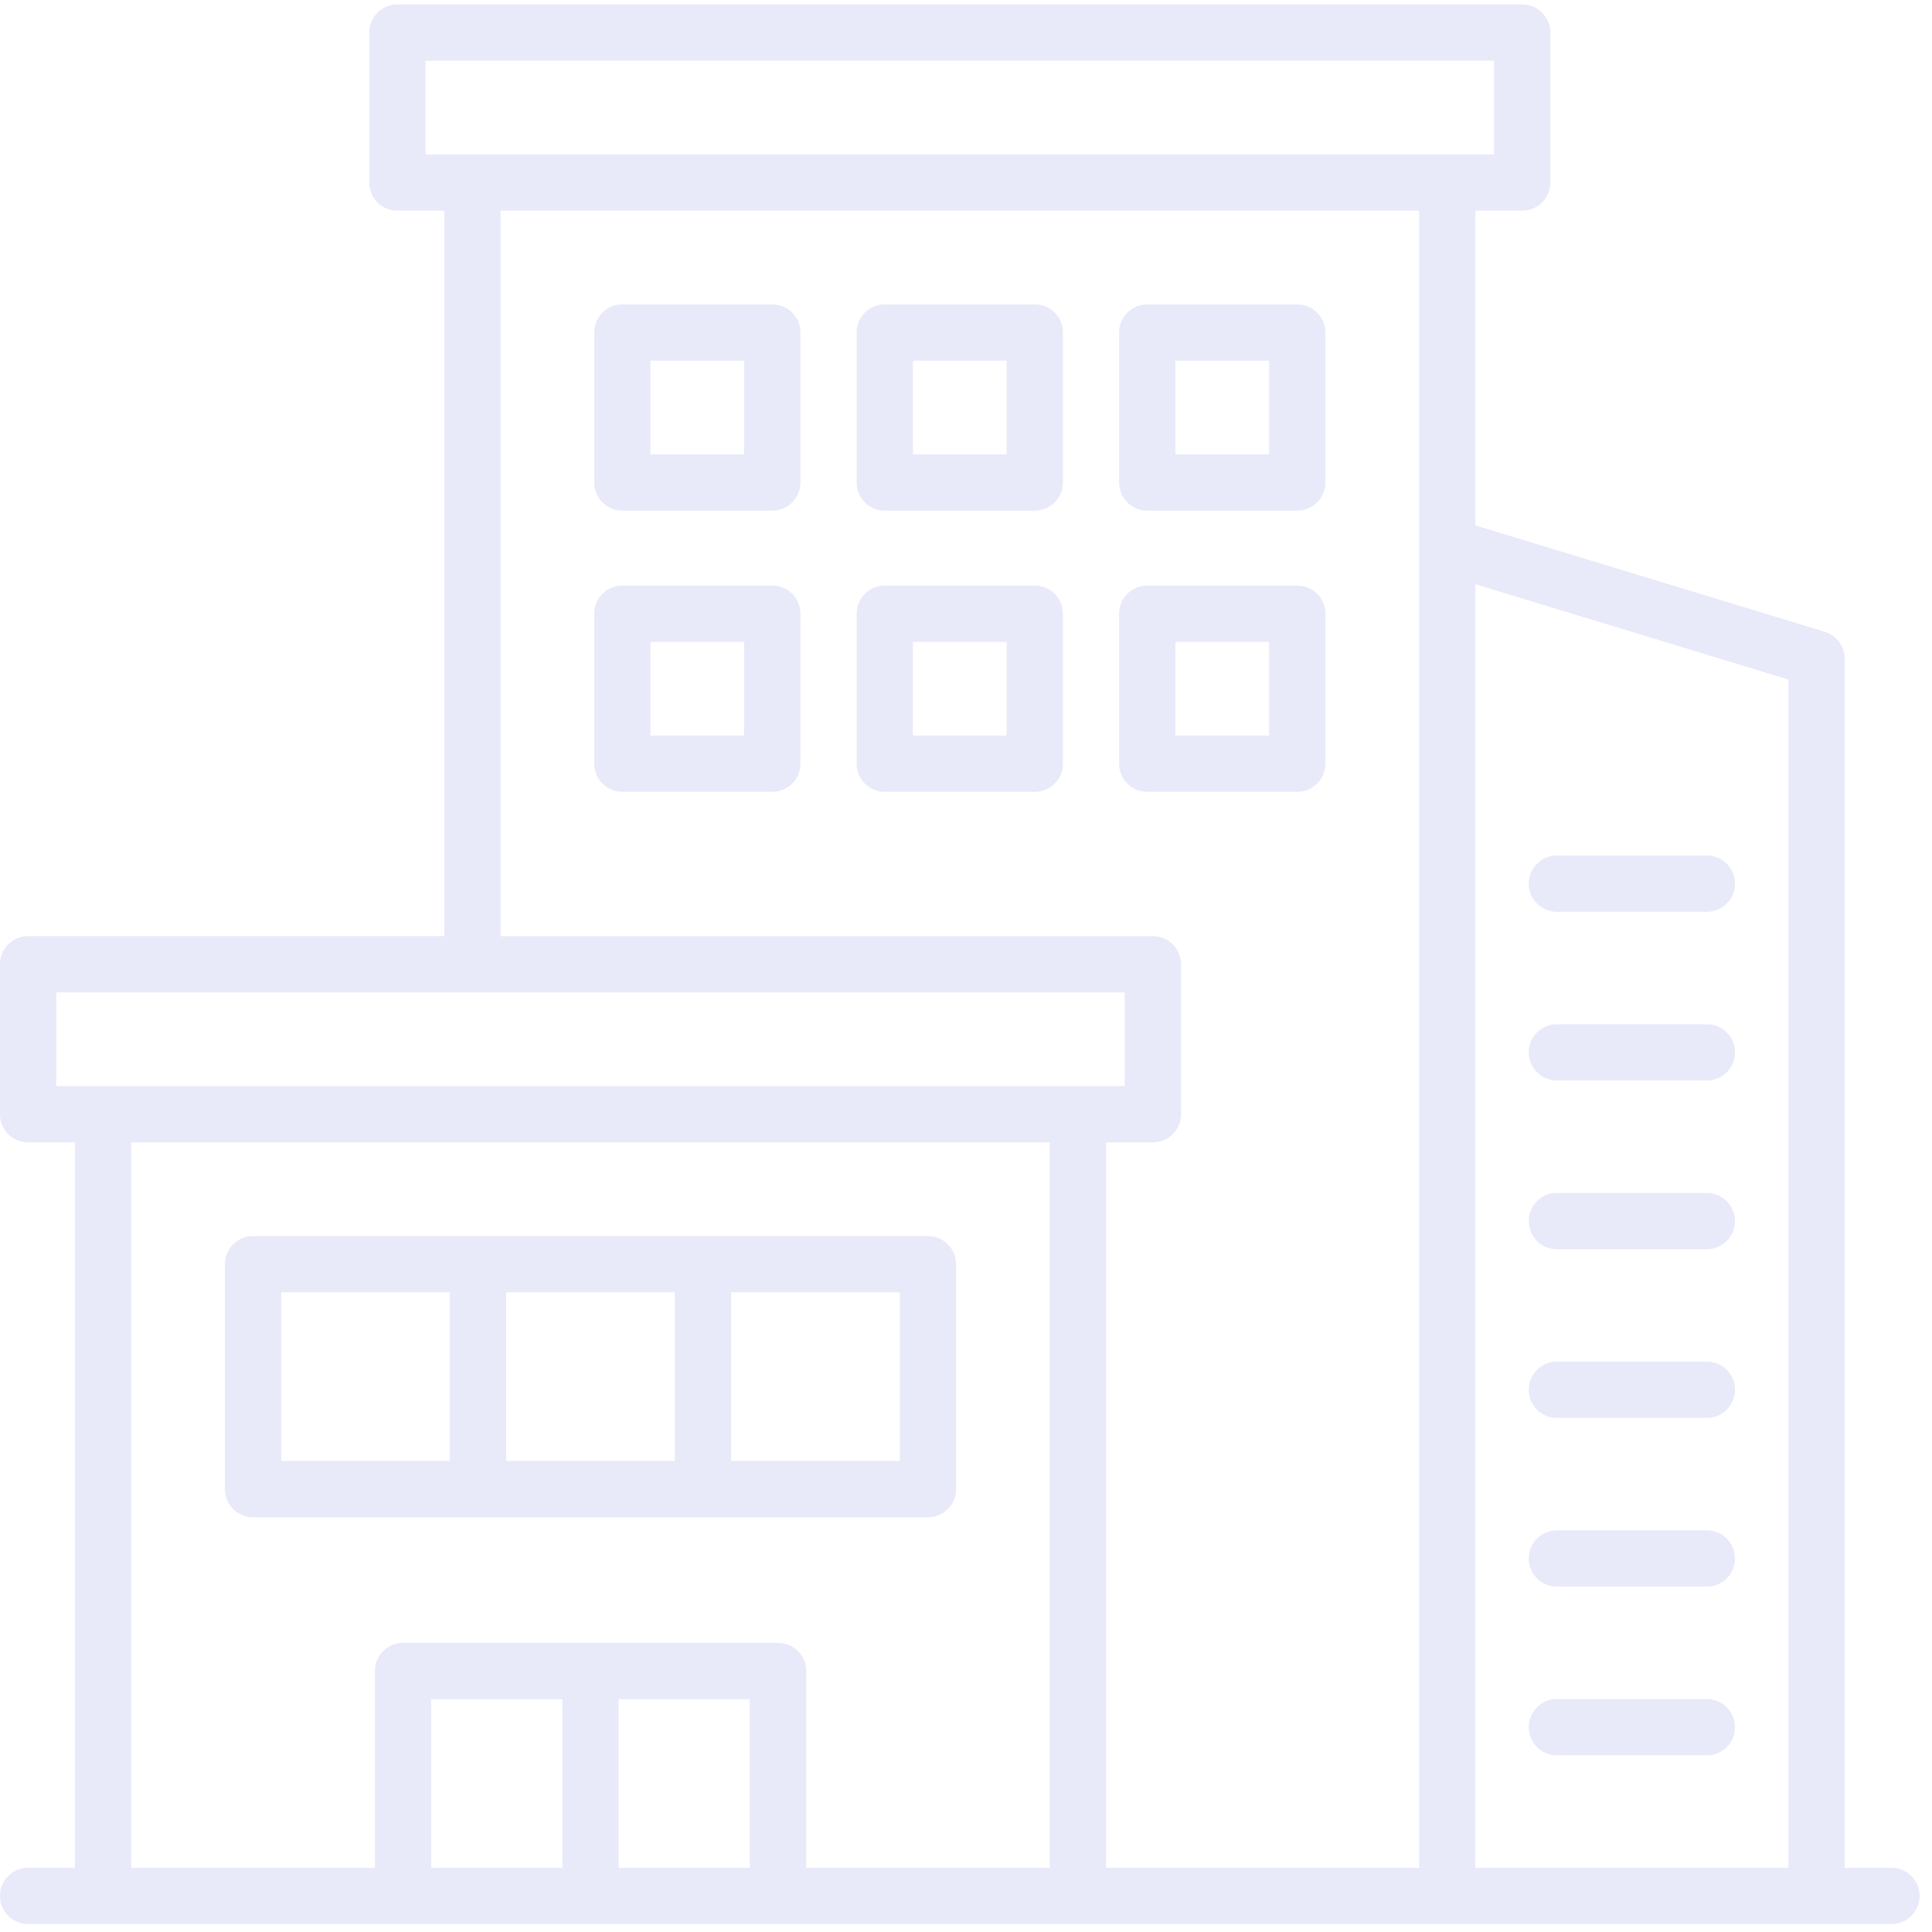 <svg xmlns="http://www.w3.org/2000/svg" xmlns:xlink="http://www.w3.org/1999/xlink" width="110" height="110" viewBox="0 0 110 110">
  <defs>
    <clipPath id="clip-path">
      <rect id="Rectangle_253" data-name="Rectangle 253" width="110" height="110" transform="translate(0 0)" fill="none"/>
    </clipPath>
  </defs>
  <g id="PICTO" transform="translate(96 0.295)" opacity="0.1">
    <g id="Group_92" data-name="Group 92" transform="translate(-96 -0.295)" clip-path="url(#clip-path)">
      <path id="Path_239" data-name="Path 239" d="M107.694,106.093h-2.668V37.25a1.6,1.6,0,0,0-1.134-1.532L84,29.66V11.741h2.668a1.6,1.6,0,0,0,1.6-1.6V1.6a1.6,1.6,0,0,0-1.6-1.6H22.627a1.6,1.6,0,0,0-1.6,1.6V10.14a1.6,1.6,0,0,0,1.6,1.6H25.3V53.046H1.6a1.6,1.6,0,0,0-1.6,1.6v8.539a1.6,1.6,0,0,0,1.6,1.6H4.269v41.306H1.6a1.6,1.6,0,0,0,0,3.2H107.694a1.6,1.6,0,0,0,0-3.2m-5.87-67.657v67.657H84V33.007ZM24.228,3.2H85.066V8.539H24.228ZM28.5,11.741H80.8v94.352H62.972V64.787h2.668a1.6,1.6,0,0,0,1.6-1.6V54.647a1.6,1.6,0,0,0-1.6-1.6H28.5ZM3.2,56.248H64.04v5.337H3.2Zm4.269,8.539h52.3v41.306H45.9V94.886a1.6,1.6,0,0,0-1.6-1.6H22.948a1.6,1.6,0,0,0-1.6,1.6v11.207H7.471Zm27.751,31.7h7.471v9.606H35.222Zm-3.2,9.606H24.549V96.487H32.02Z" transform="translate(0 0.254)" fill="#191ac0"/>
      <path id="Path_240" data-name="Path 240" d="M100.025,344.51a1.6,1.6,0,0,0,1.6-1.6V330.1a1.6,1.6,0,0,0-1.6-1.6H61.6a1.6,1.6,0,0,0-1.6,1.6v12.808a1.6,1.6,0,0,0,1.6,1.6ZM76.01,331.7h9.606v9.606H76.01Zm22.414,9.606H88.818V331.7h9.606ZM63.2,331.7h9.606v9.606H63.2Z" transform="translate(-47.192 -258.122)" fill="#191ac0"/>
      <path id="Path_241" data-name="Path 241" d="M168.64,80H160.1a1.6,1.6,0,0,0-1.6,1.6V90.14a1.6,1.6,0,0,0,1.6,1.6h8.539a1.6,1.6,0,0,0,1.6-1.6V81.6a1.6,1.6,0,0,0-1.6-1.6m-1.6,8.539H161.7V83.2h5.337Z" transform="translate(-124.666 -62.668)" fill="#191ac0"/>
      <path id="Path_242" data-name="Path 242" d="M300.1,91.741h8.539a1.6,1.6,0,0,0,1.6-1.6V81.6a1.6,1.6,0,0,0-1.6-1.6H300.1a1.6,1.6,0,0,0-1.6,1.6V90.14a1.6,1.6,0,0,0,1.6,1.6m1.6-8.539h5.337v5.337H301.7Z" transform="translate(-234.78 -62.668)" fill="#191ac0"/>
      <path id="Path_243" data-name="Path 243" d="M238.64,80H230.1a1.6,1.6,0,0,0-1.6,1.6V90.14a1.6,1.6,0,0,0,1.6,1.6h8.539a1.6,1.6,0,0,0,1.6-1.6V81.6a1.6,1.6,0,0,0-1.6-1.6m-1.6,8.539H231.7V83.2h5.337Z" transform="translate(-179.723 -62.668)" fill="#191ac0"/>
      <path id="Path_244" data-name="Path 244" d="M168.64,155H160.1a1.6,1.6,0,0,0-1.6,1.6v8.539a1.6,1.6,0,0,0,1.6,1.6h8.539a1.6,1.6,0,0,0,1.6-1.6V156.6a1.6,1.6,0,0,0-1.6-1.6m-1.6,8.539H161.7V158.2h5.337Z" transform="translate(-124.666 -121.658)" fill="#191ac0"/>
      <path id="Path_245" data-name="Path 245" d="M310.241,165.14V156.6a1.6,1.6,0,0,0-1.6-1.6H300.1a1.6,1.6,0,0,0-1.6,1.6v8.539a1.6,1.6,0,0,0,1.6,1.6h8.539a1.6,1.6,0,0,0,1.6-1.6m-3.2-1.6H301.7V158.2h5.337Z" transform="translate(-234.78 -121.658)" fill="#191ac0"/>
      <path id="Path_246" data-name="Path 246" d="M238.64,155H230.1a1.6,1.6,0,0,0-1.6,1.6v8.539a1.6,1.6,0,0,0,1.6,1.6h8.539a1.6,1.6,0,0,0,1.6-1.6V156.6a1.6,1.6,0,0,0-1.6-1.6m-1.6,8.539H231.7V158.2h5.337Z" transform="translate(-179.723 -121.658)" fill="#191ac0"/>
      <path id="Path_247" data-name="Path 247" d="M417.89,452h-8.539a1.6,1.6,0,0,0,0,3.2h8.539a1.6,1.6,0,0,0,0-3.2" transform="translate(-320.709 -355.259)" fill="#191ac0"/>
      <path id="Path_248" data-name="Path 248" d="M409.351,410.2h8.539a1.6,1.6,0,1,0,0-3.2h-8.539a1.6,1.6,0,1,0,0,3.2" transform="translate(-320.709 -319.865)" fill="#191ac0"/>
      <path id="Path_249" data-name="Path 249" d="M409.351,365.2h8.539a1.6,1.6,0,1,0,0-3.2h-8.539a1.6,1.6,0,0,0,0,3.2" transform="translate(-320.709 -284.471)" fill="#191ac0"/>
      <path id="Path_250" data-name="Path 250" d="M409.351,320.2h8.539a1.6,1.6,0,1,0,0-3.2h-8.539a1.6,1.6,0,0,0,0,3.2" transform="translate(-320.709 -249.077)" fill="#191ac0"/>
      <path id="Path_251" data-name="Path 251" d="M409.351,275.2h8.539a1.6,1.6,0,1,0,0-3.2h-8.539a1.6,1.6,0,0,0,0,3.2" transform="translate(-320.709 -213.683)" fill="#191ac0"/>
      <path id="Path_252" data-name="Path 252" d="M409.351,230.2h8.539a1.6,1.6,0,1,0,0-3.2h-8.539a1.6,1.6,0,0,0,0,3.2" transform="translate(-320.709 -178.289)" fill="#191ac0"/>
    </g>
  </g>
</svg>
